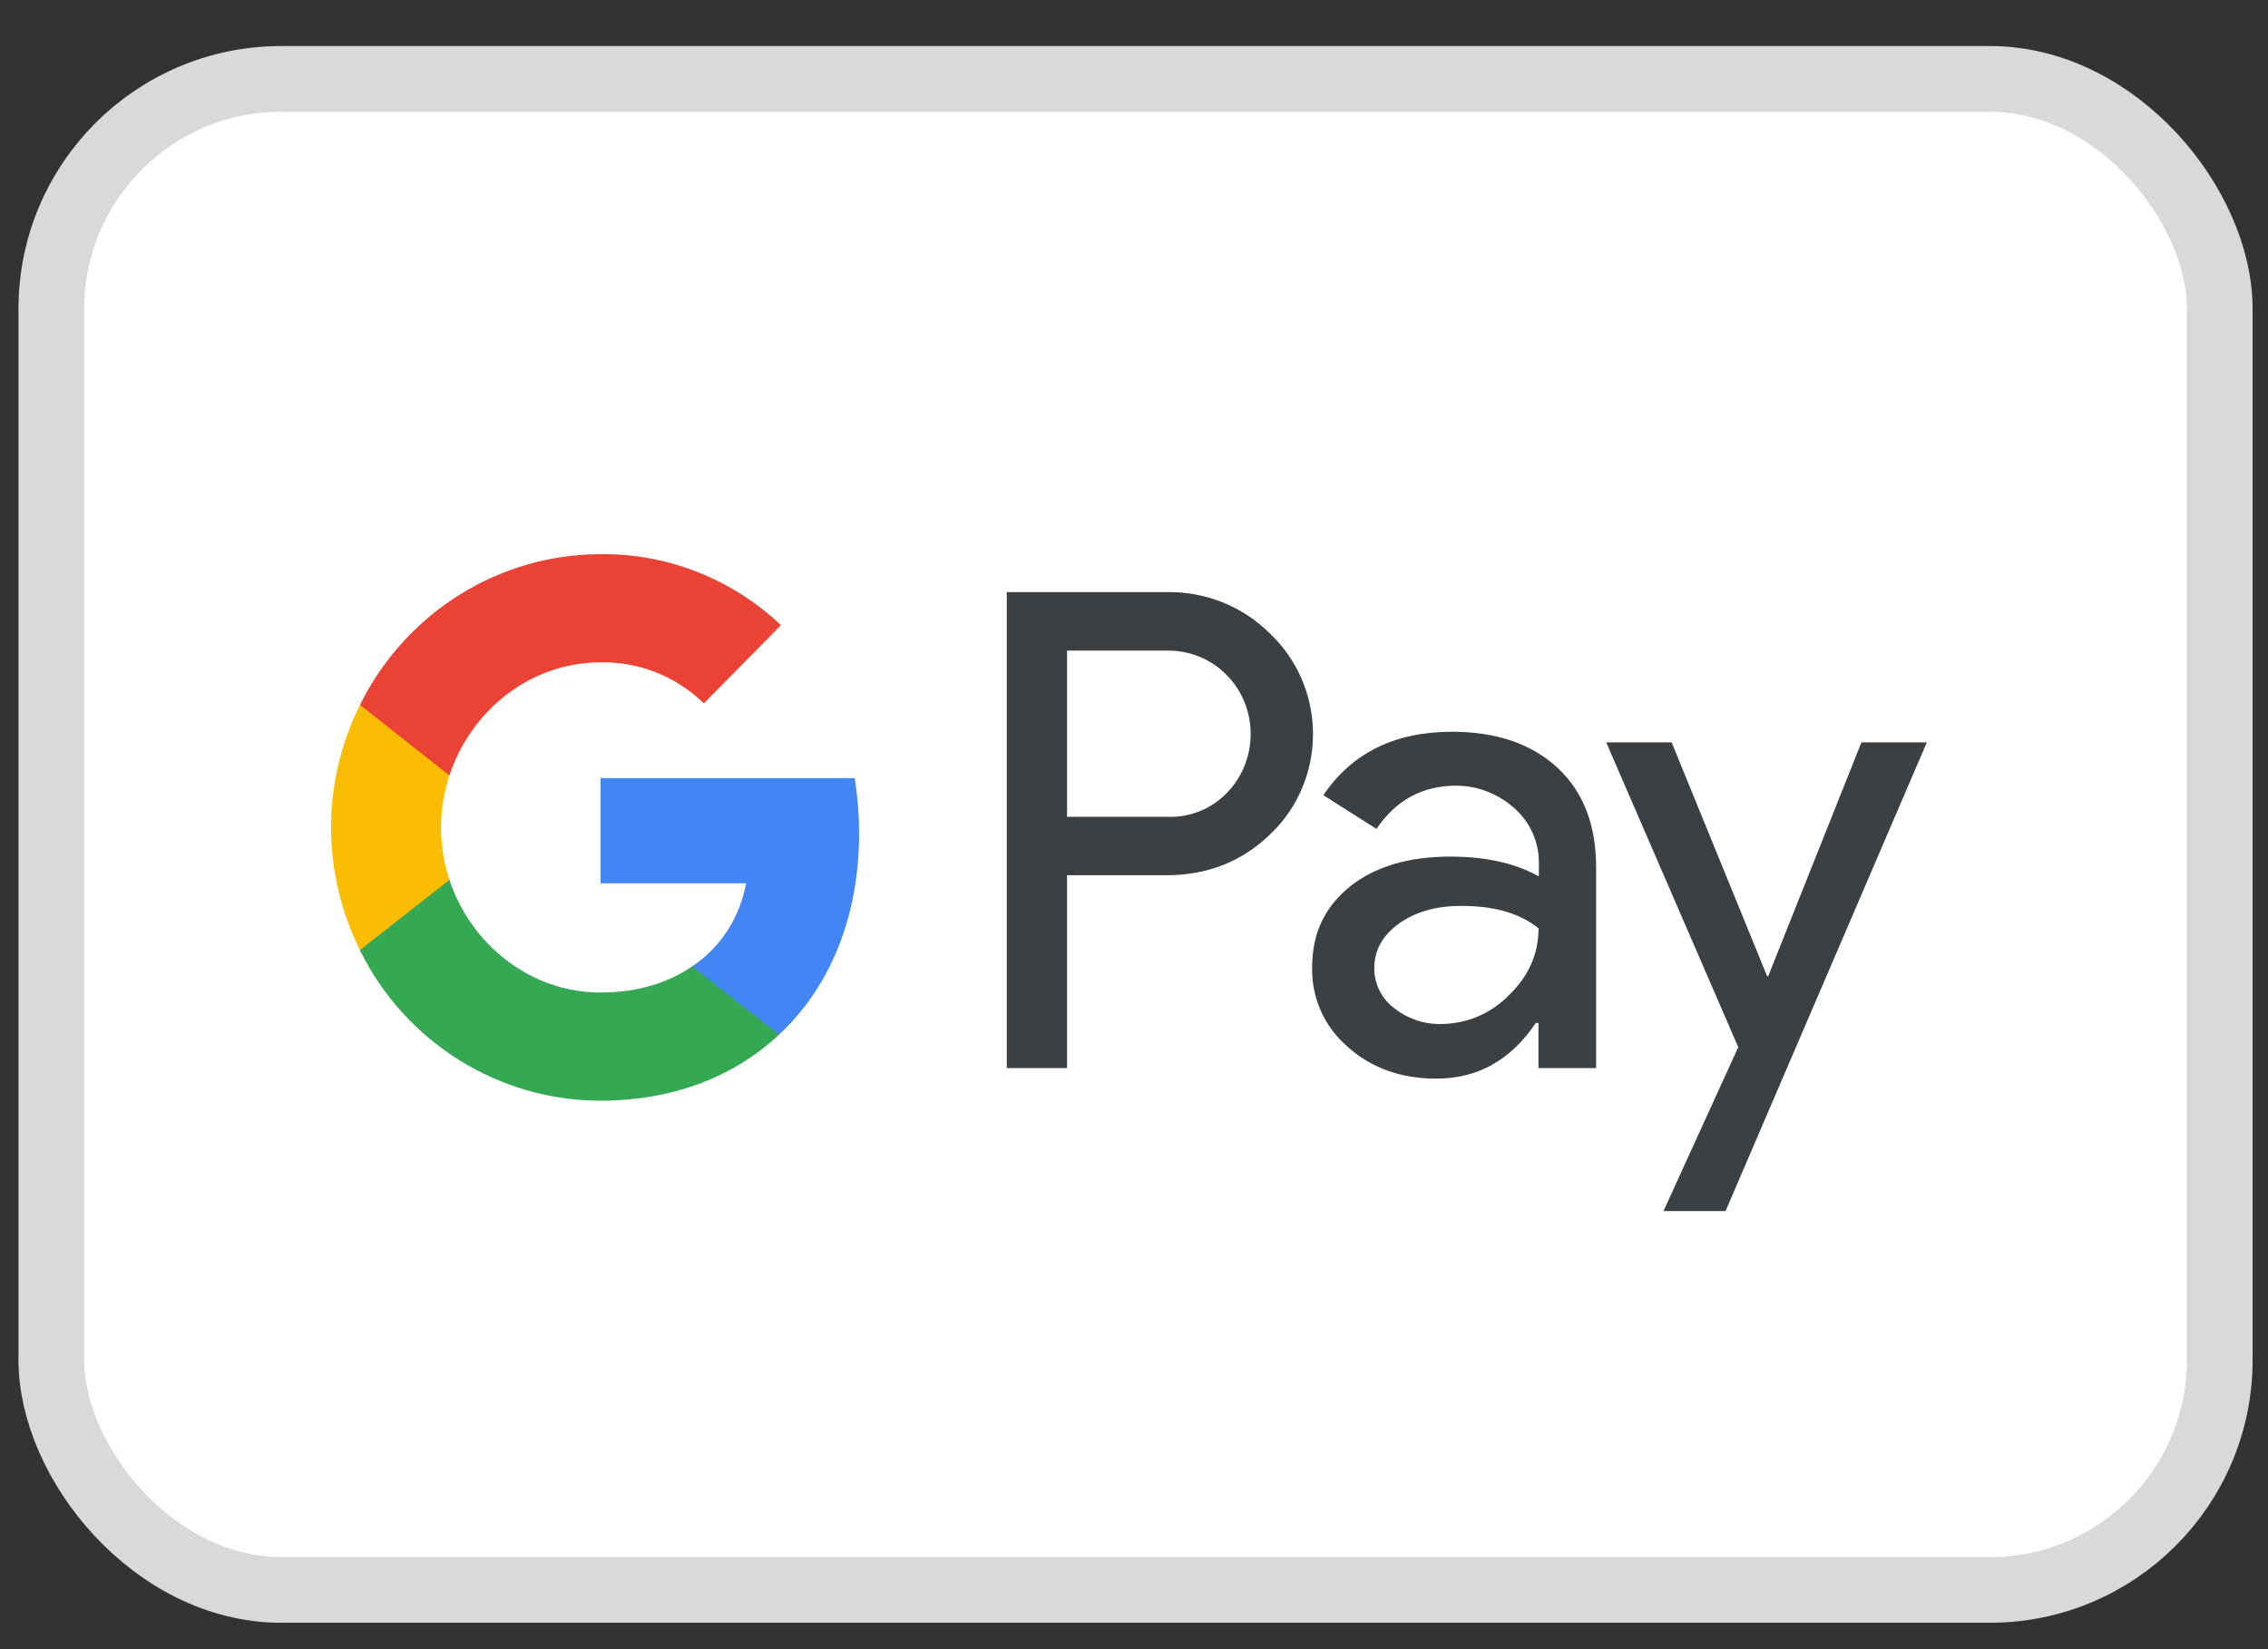 <svg width="33" height="24" viewBox="0 0 33 24" fill="none" xmlns="http://www.w3.org/2000/svg">
<rect x="0" y="0" width="33" height="24" fill="#333333" stroke="none"/>
<rect x="0.747" y="1.148" width="31.551" height="21.99" rx="3.346" fill="white" stroke="#D9D9D9" stroke-width="0.956"/>
<path fill-rule="evenodd" clip-rule="evenodd" d="M15.526 15.543V12.737H16.974C17.567 12.737 18.068 12.539 18.477 12.146L18.575 12.047C19.32 11.235 19.271 9.97 18.477 9.219C18.079 8.821 17.535 8.606 16.974 8.617H14.649V15.543H15.526ZM15.526 11.887V9.468H16.996C17.312 9.468 17.611 9.589 17.835 9.81C18.308 10.274 18.319 11.047 17.862 11.528C17.639 11.765 17.323 11.898 16.996 11.887H15.526ZM22.663 11.174C22.287 10.826 21.776 10.649 21.128 10.649C20.295 10.649 19.669 10.959 19.255 11.572L20.028 12.063C20.311 11.644 20.698 11.434 21.188 11.434C21.498 11.434 21.797 11.55 22.031 11.759C22.26 11.958 22.391 12.246 22.391 12.549V12.754C22.053 12.566 21.628 12.466 21.106 12.466C20.496 12.466 20.006 12.61 19.641 12.903C19.277 13.196 19.092 13.582 19.092 14.074C19.081 14.521 19.271 14.946 19.609 15.234C19.952 15.543 20.387 15.697 20.899 15.697C21.503 15.697 21.982 15.427 22.347 14.886H22.385V15.543H23.224V12.621C23.224 12.008 23.038 11.522 22.663 11.174ZM20.284 14.67C20.105 14.537 19.996 14.322 19.996 14.09C19.996 13.831 20.116 13.615 20.35 13.444C20.589 13.273 20.889 13.184 21.243 13.184C21.733 13.179 22.114 13.289 22.386 13.51C22.386 13.886 22.239 14.212 21.95 14.488C21.689 14.753 21.335 14.902 20.965 14.902C20.72 14.908 20.48 14.825 20.284 14.67ZM25.107 17.625L28.036 10.804H27.084L25.728 14.206H25.712L24.323 10.804H23.371L25.292 15.239L24.204 17.625H25.107Z" fill="#3C4043"/>
<path d="M12.5 12.13C12.5 11.86 12.478 11.589 12.435 11.324H8.738V12.854H10.856C10.769 13.345 10.486 13.787 10.072 14.063V15.057H11.335C12.075 14.367 12.5 13.345 12.5 12.13Z" fill="#4285F4"/>
<path d="M8.739 16.018C9.795 16.018 10.688 15.665 11.335 15.057L10.072 14.063C9.719 14.306 9.267 14.444 8.739 14.444C7.715 14.444 6.85 13.743 6.539 12.804H5.238V13.831C5.902 15.173 7.258 16.018 8.739 16.018Z" fill="#34A853"/>
<path d="M6.539 12.804C6.376 12.312 6.376 11.777 6.539 11.28V10.258H5.238C4.677 11.379 4.677 12.705 5.238 13.826L6.539 12.804Z" fill="#FBBC04"/>
<path d="M8.739 9.639C9.3 9.628 9.838 9.844 10.241 10.236L11.363 9.098C10.65 8.424 9.713 8.054 8.739 8.065C7.258 8.065 5.902 8.916 5.238 10.258L6.539 11.285C6.85 10.341 7.715 9.639 8.739 9.639Z" fill="#EA4335"/>
</svg>
